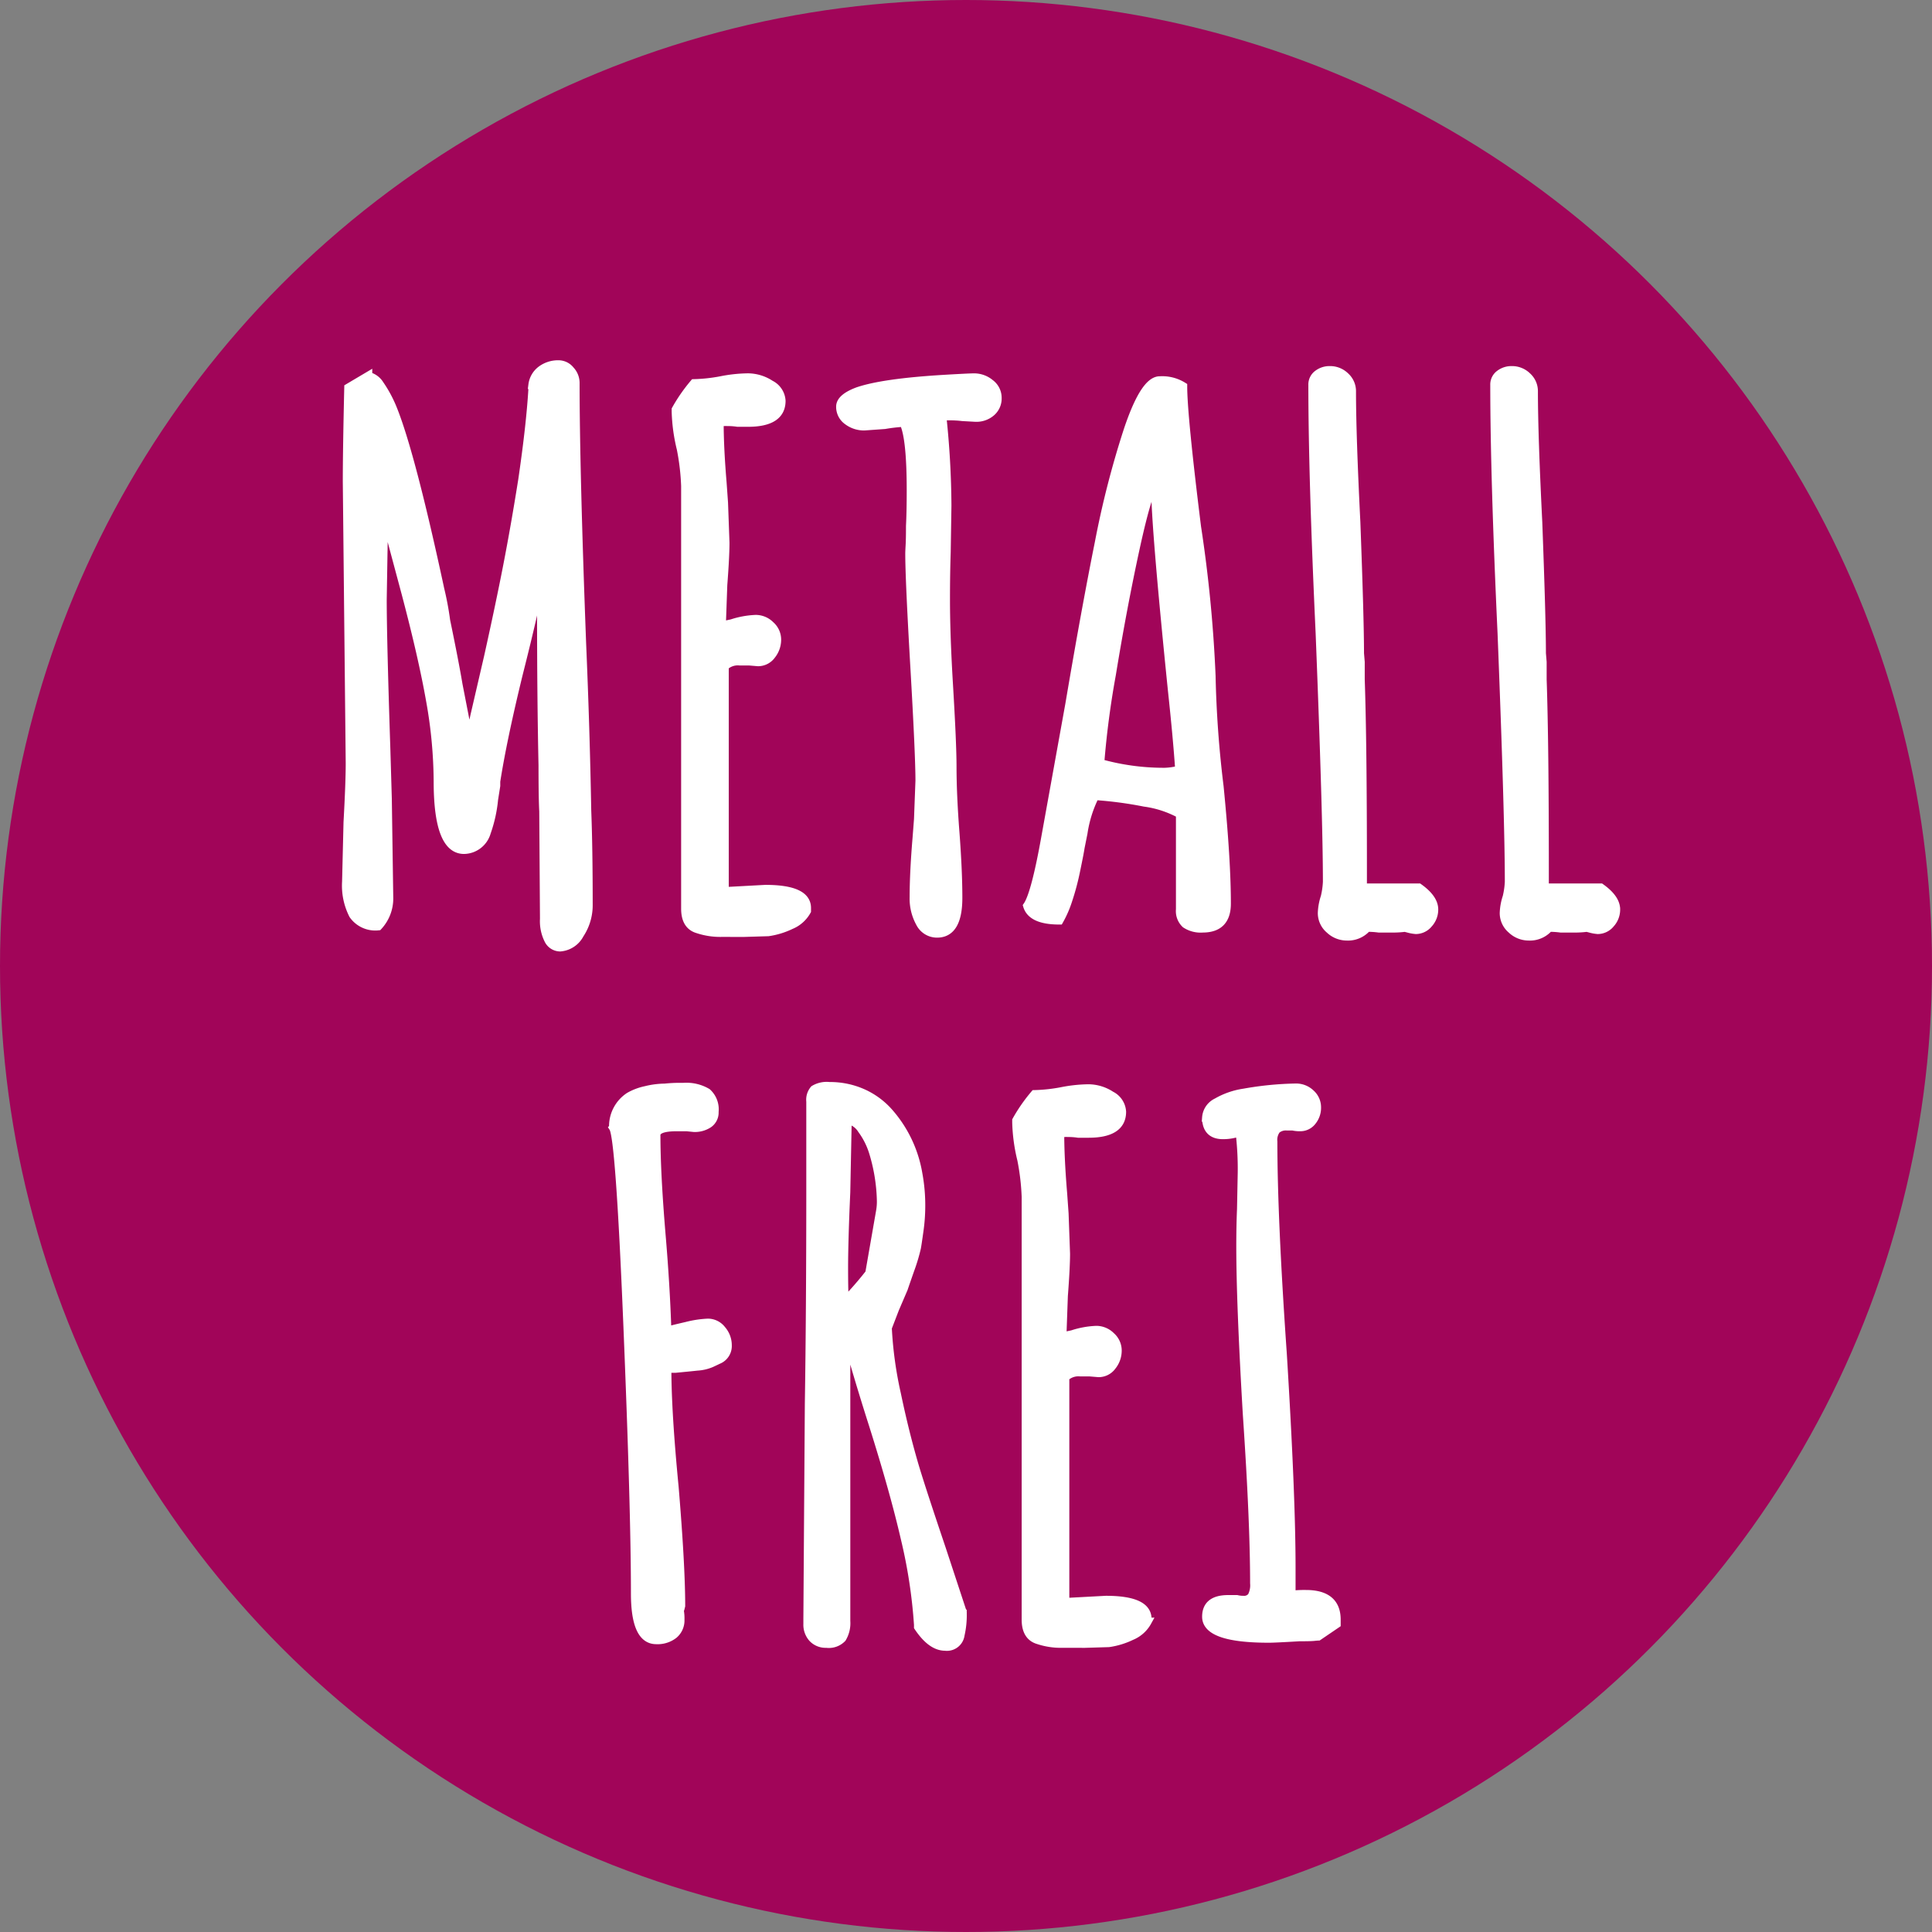 <svg xmlns="http://www.w3.org/2000/svg" width="231" height="231" viewBox="0 0 231 231">
  <rect x="0" y="0" width="231" height="231" fill="#808080" stroke="none"/>
  <g id="Gruppe_28" data-name="Gruppe 28" transform="translate(-394 -2180)">
    <circle id="Ellipse_3" data-name="Ellipse 3" cx="115.5" cy="115.5" r="115.5" transform="translate(394 2180)" fill="#a10559"/>
    <path id="Pfad_7" data-name="Pfad 7" d="M-49.024,2.262a1.573,1.573,0,0,1-1.392-.87,4.96,4.96,0,0,1-.522-2.523l-.087-12.876q-.087-1.653-.087-5.481-.174-8.091-.174-18.27v-4.437q-.783,4.176-2.7,11.745-1.914,7.83-2.7,12.876v.522l-.261,1.653a16.441,16.441,0,0,1-.87,3.915,2.868,2.868,0,0,1-2.7,2.088q-3.132,0-3.132-8.178a55.982,55.982,0,0,0-.914-9.7q-.914-5.177-2.914-12.745l-2.61-9.744-.174,10.44q0,4.7.435,17.922l.174,5.916.174,11.919A4.874,4.874,0,0,1-70.774-.261a3.232,3.232,0,0,1-3-1.349A7.669,7.669,0,0,1-74.6-5.568l.174-7.134q.261-4.7.261-7.047l-.174-16.791-.174-16.878q0-3.741.174-11.223l2.349-1.392a2.233,2.233,0,0,1,1.392,1,14.816,14.816,0,0,1,1.566,2.915q2.175,5.394,5.655,21.576a35.986,35.986,0,0,1,.7,3.741q1.044,5.046,1.479,7.656l1.305,6.7.609-2.871,1.653-7.134q1.392-6.264,2.305-10.962t1.784-10.179q.957-6.525,1.218-10.875v-.522a2.64,2.64,0,0,1,1.044-1.784,3.381,3.381,0,0,1,2.088-.652,1.813,1.813,0,0,1,1.392.7A2.215,2.215,0,0,1-47.2-65.25q0,10.44.783,31.233.435,10.179.609,19.923.174,4.437.174,11.223A6.283,6.283,0,0,1-46.675.7,2.9,2.9,0,0,1-49.024,2.262ZM-29.71.522A8.541,8.541,0,0,1-32.581.087q-1.479-.435-1.479-2.436V-52.9a28.075,28.075,0,0,0-.522-4.437,20.973,20.973,0,0,1-.609-4.437v-.261a19.6,19.6,0,0,1,2.175-3.132,19.735,19.735,0,0,0,3.219-.348,17.463,17.463,0,0,1,3.219-.348,4.976,4.976,0,0,1,2.7.826,2.343,2.343,0,0,1,1.305,1.958q0,2.61-4,2.61H-27.8a7.5,7.5,0,0,0-1.218-.087,2.962,2.962,0,0,0-.957.087q0,2.958.348,7.134l.174,2.436.174,4.785q0,1.653-.261,5.046l-.174,4.872,1.218-.261a10.426,10.426,0,0,1,2.871-.522,2.478,2.478,0,0,1,1.74.739,2.274,2.274,0,0,1,.783,1.7,2.939,2.939,0,0,1-.653,1.87,1.98,1.98,0,0,1-1.609.826l-1.044-.087h-1.131a2.308,2.308,0,0,0-1.827.609V-4.437L-24.49-4.7q4.959,0,4.959,2.262v.348a3.847,3.847,0,0,1-1.914,1.7,9.249,9.249,0,0,1-2.7.827l-2.871.087ZM-3.958.609A2.274,2.274,0,0,1-6-.653a6.013,6.013,0,0,1-.74-3.089q0-2.871.348-7.047l.174-2.262.174-4.611q0-3.045-.609-13.572t-.609-13.572q0-.261.043-1t.043-2.306q.087-1.74.087-4.263,0-6.351-.87-8.091a20.075,20.075,0,0,0-2.262.261l-2.436.174a3.246,3.246,0,0,1-2-.652,2.026,2.026,0,0,1-.87-1.7q0-1.044,2.088-1.827Q-10.4-65.25-3.088-65.685q2.958-.174,3.567-.174a3,3,0,0,1,1.914.7,2.142,2.142,0,0,1,.87,1.74,2.156,2.156,0,0,1-.74,1.7,2.723,2.723,0,0,1-1.871.653l-1.566-.087a12.719,12.719,0,0,0-1.566-.087h-.87a105.4,105.4,0,0,1,.609,10.7l-.087,5.568q-.087,2.523-.087,5.655,0,4.176.348,10.005.435,7.221.435,10,0,3.306.348,7.83.348,4.611.348,7.83Q-1.435.609-3.958.609ZM27.8,0a3.259,3.259,0,0,1-2.045-.522,2.1,2.1,0,0,1-.653-1.74v-11.4a12.349,12.349,0,0,0-4.263-1.392,46.176,46.176,0,0,0-5.916-.783A14.8,14.8,0,0,0,13.529-11.4l-.348,1.74q-.087.609-.522,2.7A30.343,30.343,0,0,1,11.7-3.35,12.918,12.918,0,0,1,10.658-.957Q7.352-.957,6.83-2.7,7.787-4.089,9-10.875L11.876-26.8Q13.79-38.106,15.4-46.11a110.56,110.56,0,0,1,3.437-13.4q2-6,3.828-6a4.7,4.7,0,0,1,2.784.7q0,3.48,1.653,16.791a163.433,163.433,0,0,1,1.74,17.835A129.035,129.035,0,0,0,29.8-16.965q.87,8.787.87,14.007Q30.668,0,27.8,0ZM23.273-18.7a7.434,7.434,0,0,0,1.74-.261q-.261-3.828-.87-9.483-2-19.662-2-24.1v-.7q-.87.87-2.392,7.873T16.922-30.363A105.764,105.764,0,0,0,15.53-19.749,28.058,28.058,0,0,0,23.273-18.7ZM45.022.957A2.973,2.973,0,0,1,42.978.131a2.557,2.557,0,0,1-.914-1.958,6.718,6.718,0,0,1,.348-1.914,9.613,9.613,0,0,0,.261-1.827q0-7.743-.87-29.754-.87-18.792-.87-29.667a1.526,1.526,0,0,1,.609-1.261,2.321,2.321,0,0,1,1.479-.479,2.577,2.577,0,0,1,1.827.74,2.365,2.365,0,0,1,.783,1.784q0,5.22.522,15.66.435,11.571.435,15.66l.087,1.044v2.088q.261,7.569.261,22.62v2.262h6.7q1.827,1.3,1.827,2.61a2.49,2.49,0,0,1-.653,1.7,1.977,1.977,0,0,1-1.522.74A4.8,4.8,0,0,1,52.33,0l-.348-.087A11.156,11.156,0,0,1,50.329,0H48.85a9.933,9.933,0,0,0-1.392-.087A3,3,0,0,1,45.022.957Zm21.75,0A2.973,2.973,0,0,1,64.728.131a2.557,2.557,0,0,1-.913-1.958,6.718,6.718,0,0,1,.348-1.914,9.612,9.612,0,0,0,.261-1.827q0-7.743-.87-29.754-.87-18.792-.87-29.667a1.526,1.526,0,0,1,.609-1.261,2.321,2.321,0,0,1,1.479-.479,2.577,2.577,0,0,1,1.827.74,2.365,2.365,0,0,1,.783,1.784q0,5.22.522,15.66.435,11.571.435,15.66l.087,1.044v2.088q.261,7.569.261,22.62v2.262h6.7q1.827,1.3,1.827,2.61a2.49,2.49,0,0,1-.653,1.7,1.977,1.977,0,0,1-1.522.74A4.8,4.8,0,0,1,74.08,0l-.348-.087A11.156,11.156,0,0,1,72.079,0H70.6a9.933,9.933,0,0,0-1.392-.087A3,3,0,0,1,66.772.957ZM-37.54,85.087q-2.523,0-2.523-5.568,0-10.092-.913-32.277t-1.7-23.4A4.255,4.255,0,0,1-40.759,20.1a6.751,6.751,0,0,1,1.958-.739,9.9,9.9,0,0,1,2.306-.3,16.749,16.749,0,0,1,2.175-.087,4.874,4.874,0,0,1,2.871.653,2.709,2.709,0,0,1,.87,2.306,1.626,1.626,0,0,1-.7,1.435,3,3,0,0,1-1.74.479l-.87-.087H-35.1q-2.436,0-2.436.957,0,4.524.609,11.832.522,6.09.7,11.571.609-.174,2.306-.566a12.513,12.513,0,0,1,2.566-.391,2.1,2.1,0,0,1,1.653.826,2.826,2.826,0,0,1,.7,1.87,1.788,1.788,0,0,1-1.131,1.74q-.174.087-.827.391a5.045,5.045,0,0,1-1.7.391q-.783.087-2.61.261h-.957q0,5.22.87,14.181.783,9.4.783,14.181l-.087.348-.087.174a5.183,5.183,0,0,1,.087,1.131,2.2,2.2,0,0,1-.783,1.784A3.157,3.157,0,0,1-37.54,85.087ZM-3,85.87q-1.653,0-3.219-2.349V83.26A61.559,61.559,0,0,0-7.786,72.994q-1.3-5.655-3.828-13.659-1.914-6-3.219-10.788V82.825a3.484,3.484,0,0,1-.479,2.045,2.2,2.2,0,0,1-1.87.653,2.152,2.152,0,0,1-1.653-.653,2.387,2.387,0,0,1-.609-1.7v-.7l.174-25.578q.174-11.31.174-25.491v-10.7a1.886,1.886,0,0,1,.435-1.436,2.917,2.917,0,0,1,1.827-.392,9.6,9.6,0,0,1,4,.826A9.162,9.162,0,0,1-9.7,22.012,14.826,14.826,0,0,1-6.22,29.32a20.561,20.561,0,0,1,.348,4,21,21,0,0,1-.217,2.871q-.218,1.566-.3,2a21.61,21.61,0,0,1-.783,2.61q-.609,1.74-.783,2.262L-9,45.5l-.87,2.262a46.47,46.47,0,0,0,1.088,7.917q1,4.785,2.219,8.874.87,2.871,3.132,9.57l2.523,7.656v.174a10.539,10.539,0,0,1-.261,2.523A1.625,1.625,0,0,1-3,85.87ZM-15.007,44.632a42.465,42.465,0,0,0,2.958-3.393l1.305-7.482a6.566,6.566,0,0,0,.087-1.218,21.313,21.313,0,0,0-.957-5.829,9.113,9.113,0,0,0-1.349-2.653,2.58,2.58,0,0,0-1.7-1.175l-.174,8.7q-.261,5.829-.261,9.048Q-15.095,43.675-15.007,44.632Zm26.013,40.89a8.541,8.541,0,0,1-2.871-.435q-1.479-.435-1.479-2.436V32.1a28.075,28.075,0,0,0-.522-4.437,20.973,20.973,0,0,1-.609-4.437v-.261A19.6,19.6,0,0,1,7.7,19.837a19.735,19.735,0,0,0,3.219-.348,17.463,17.463,0,0,1,3.219-.348,4.976,4.976,0,0,1,2.7.826,2.343,2.343,0,0,1,1.305,1.958q0,2.61-4,2.61H12.92a7.5,7.5,0,0,0-1.218-.087,2.962,2.962,0,0,0-.957.087q0,2.958.348,7.134l.174,2.436.174,4.785q0,1.653-.261,5.046l-.174,4.872,1.218-.261a10.426,10.426,0,0,1,2.871-.522,2.478,2.478,0,0,1,1.74.739,2.274,2.274,0,0,1,.783,1.7,2.939,2.939,0,0,1-.653,1.87,1.98,1.98,0,0,1-1.609.826l-1.044-.087H13.181a2.308,2.308,0,0,0-1.827.609V80.563l4.872-.261q4.959,0,4.959,2.262v.348a3.847,3.847,0,0,1-1.914,1.7,9.249,9.249,0,0,1-2.7.826l-2.871.087Zm24.708-.609q-7.482,0-7.482-2.61,0-2.088,2.61-2.088h1.044a3.234,3.234,0,0,0,.783.087,1.135,1.135,0,0,0,1-.435,2.892,2.892,0,0,0,.3-1.566q0-7.4-.87-20.184-.783-13.311-.783-20.1,0-2.436.087-4.437l.087-4.437a36.4,36.4,0,0,0-.261-4.785,5.81,5.81,0,0,1-2,.348q-2,0-2-2.088a2.2,2.2,0,0,1,1.261-1.827,9.15,9.15,0,0,1,3.263-1.131,38.617,38.617,0,0,1,6.177-.609,2.509,2.509,0,0,1,1.784.7,2.195,2.195,0,0,1,.739,1.653,2.54,2.54,0,0,1-.565,1.653,1.771,1.771,0,0,1-1.436.7,3.66,3.66,0,0,1-.87-.087h-.7a1.73,1.73,0,0,0-1.261.392,2.025,2.025,0,0,0-.392,1.435q0,9.222,1.131,25.4,1.044,16.965,1.044,25.491v3.306a13.154,13.154,0,0,1,1.74-.087q3.654,0,3.654,3.045v.522l-2.175,1.479q-.087,0-.522.044t-1.74.043Q36.41,84.913,35.713,84.913Z" transform="translate(510 2291)" fill="#fff" stroke="#fff" stroke-width="1"/>
  </g>
</svg>
